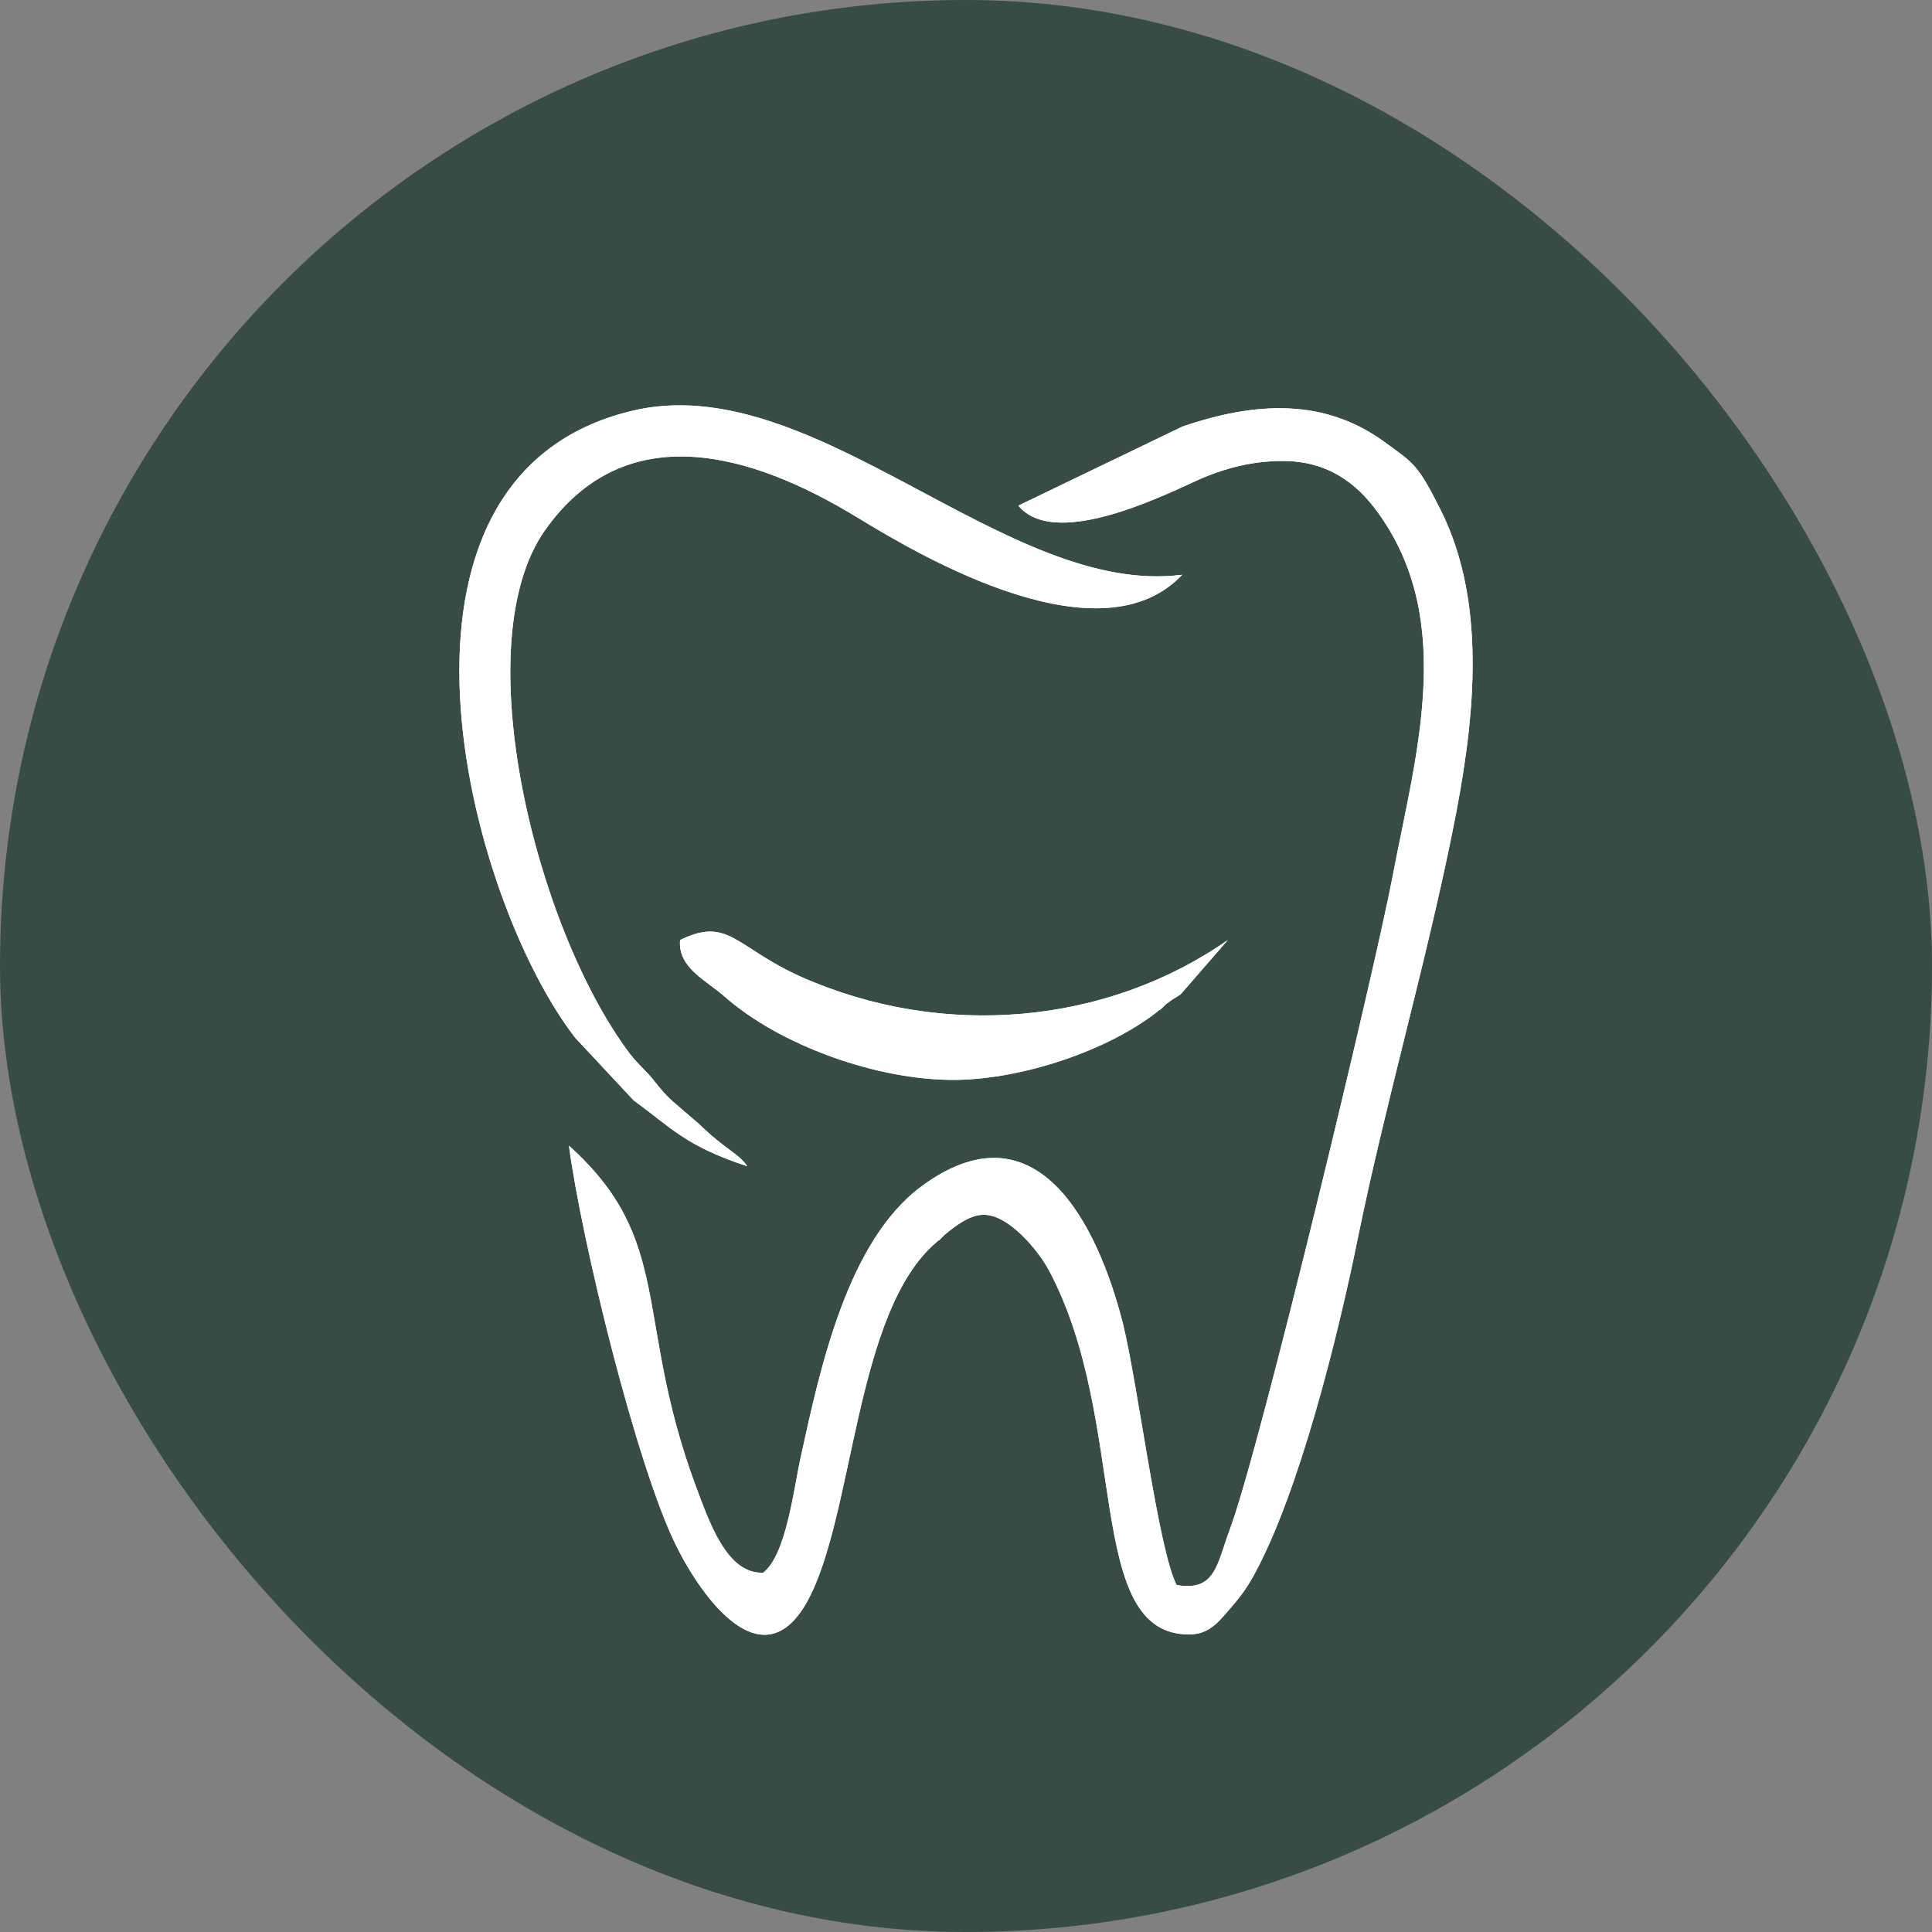 <?xml version="1.0" encoding="UTF-8"?> <svg xmlns="http://www.w3.org/2000/svg" width="143" height="143" viewBox="0 0 143 143" fill="none"><rect x="0" y="0" width="143" height="143" fill="#808080" stroke="none"/><rect width="143" height="143" rx="71.5" fill="#374D43"></rect><path fill-rule="evenodd" clip-rule="evenodd" d="M75.373 37.424C77.978 40.59 85.612 36.937 88.513 35.597C90.643 34.623 93.011 34.014 95.497 34.136C98.752 34.318 100.764 36.145 102.185 38.216C107.748 46.193 104.73 56.119 103.072 64.888C101.711 72.013 93.307 107.028 91.058 113.118C90.051 115.797 89.992 117.807 87.092 117.319C85.731 114.701 84.251 102.643 83.127 98.015C81.233 90.525 76.675 81.513 68.153 87.846C62.707 91.926 60.695 101.304 59.275 107.82C58.742 110.195 58.209 115.066 56.493 116.406C53.77 116.528 52.468 112.569 51.462 109.89C46.905 97.528 49.923 91.804 42.111 84.801C43.058 91.926 47.142 108.55 50.042 114.396C51.936 118.233 56.434 124.505 59.748 118.537C63.24 112.204 63.24 97.041 69.336 91.926C69.395 91.865 69.455 91.804 69.514 91.804C69.573 91.743 69.632 91.682 69.691 91.621C69.751 91.56 69.81 91.499 69.869 91.439C70.52 90.891 71.704 89.916 72.769 89.916C74.604 89.855 76.794 92.474 77.622 93.996C83.659 105.262 80.167 121.034 88.039 120.973C89.46 120.973 90.17 120.06 90.821 119.329C91.709 118.294 92.123 117.807 92.774 116.649C96.148 110.56 99.048 98.807 100.468 91.804C102.54 81.634 105.499 71.526 107.511 61.539C109.05 53.927 110.234 44.914 106.624 37.728C104.907 34.318 104.67 34.318 102.421 32.674C98.042 29.508 93.011 29.69 87.506 31.578L75.373 37.424Z" fill="white"></path><path d="M75.373 37.424C77.978 40.59 85.612 36.937 88.513 35.597C90.643 34.623 93.011 34.014 95.497 34.136C98.752 34.318 100.764 36.145 102.185 38.216C107.748 46.193 104.73 56.119 103.072 64.888C101.711 72.013 93.307 107.028 91.058 113.118C90.051 115.797 89.992 117.807 87.092 117.319C85.731 114.701 84.251 102.643 83.127 98.015C81.233 90.525 76.675 81.513 68.153 87.846C62.707 91.926 60.695 101.304 59.275 107.82C58.742 110.195 58.209 115.066 56.493 116.406C53.77 116.528 52.468 112.569 51.462 109.89C46.905 97.528 49.923 91.804 42.111 84.801C43.058 91.926 47.142 108.55 50.042 114.396C51.936 118.233 56.434 124.505 59.748 118.537C63.24 112.204 63.24 97.041 69.336 91.926C69.395 91.865 69.455 91.804 69.514 91.804C69.573 91.743 69.632 91.682 69.691 91.621C69.751 91.56 69.81 91.499 69.869 91.439C70.52 90.891 71.704 89.916 72.769 89.916C74.604 89.855 76.794 92.474 77.622 93.996C83.659 105.262 80.167 121.034 88.039 120.973C89.46 120.973 90.17 120.06 90.821 119.329C91.709 118.294 92.123 117.807 92.774 116.649C96.148 110.56 99.048 98.807 100.468 91.804C102.54 81.634 105.499 71.526 107.511 61.539C109.05 53.927 110.234 44.914 106.624 37.728C104.907 34.318 104.67 34.318 102.421 32.674C98.042 29.508 93.011 29.69 87.506 31.578L75.373 37.424Z" fill="white"></path><path fill-rule="evenodd" clip-rule="evenodd" d="M55.309 86.323C54.658 85.349 53.77 85.166 51.699 83.157C51.403 82.913 50.989 82.548 50.633 82.243C49.568 81.33 49.391 81.208 48.503 80.112C47.911 79.32 47.26 78.833 46.609 77.981C39.684 68.785 34.416 47.654 40.335 39.251C46.313 30.786 55.605 33.527 63.418 38.276C68.389 41.321 81.469 48.933 87.506 42.539C74.426 44.244 60.222 27.133 46.727 30.421C26.545 35.293 34.476 66.35 42.584 76.824L46.905 81.452C49.687 83.461 50.693 84.801 55.309 86.323Z" fill="white"></path><path d="M55.309 86.323C54.658 85.349 53.77 85.166 51.699 83.157C51.403 82.913 50.989 82.548 50.633 82.243C49.568 81.33 49.391 81.208 48.503 80.112C47.911 79.32 47.26 78.833 46.609 77.981C39.684 68.785 34.416 47.654 40.335 39.251C46.313 30.786 55.605 33.527 63.418 38.276C68.389 41.321 81.469 48.933 87.506 42.539C74.426 44.244 60.222 27.133 46.727 30.421C26.545 35.293 34.476 66.35 42.584 76.824L46.905 81.452C49.687 83.461 50.693 84.801 55.309 86.323Z" fill="white"></path><path fill-rule="evenodd" clip-rule="evenodd" d="M70.757 79.929C75.669 79.868 81.943 77.798 85.672 74.875C85.731 74.814 85.79 74.753 85.849 74.753C86.086 74.57 86.204 74.388 86.382 74.266C87.033 73.779 86.855 73.962 87.388 73.596L90.88 69.577C81.884 75.849 69.81 76.945 59.334 72.317C54.421 70.125 53.948 67.811 50.337 69.577C50.16 71.647 52.291 72.561 53.652 73.779C57.736 77.372 64.957 79.99 70.757 79.929Z" fill="white"></path><path d="M70.757 79.929C75.669 79.868 81.943 77.798 85.672 74.875C85.731 74.814 85.79 74.753 85.849 74.753C86.086 74.57 86.204 74.388 86.382 74.266C87.033 73.779 86.855 73.962 87.388 73.596L90.88 69.577C81.884 75.849 69.81 76.945 59.334 72.317C54.421 70.125 53.948 67.811 50.337 69.577C50.16 71.647 52.291 72.561 53.652 73.779C57.736 77.372 64.957 79.99 70.757 79.929Z" fill="white"></path></svg> 